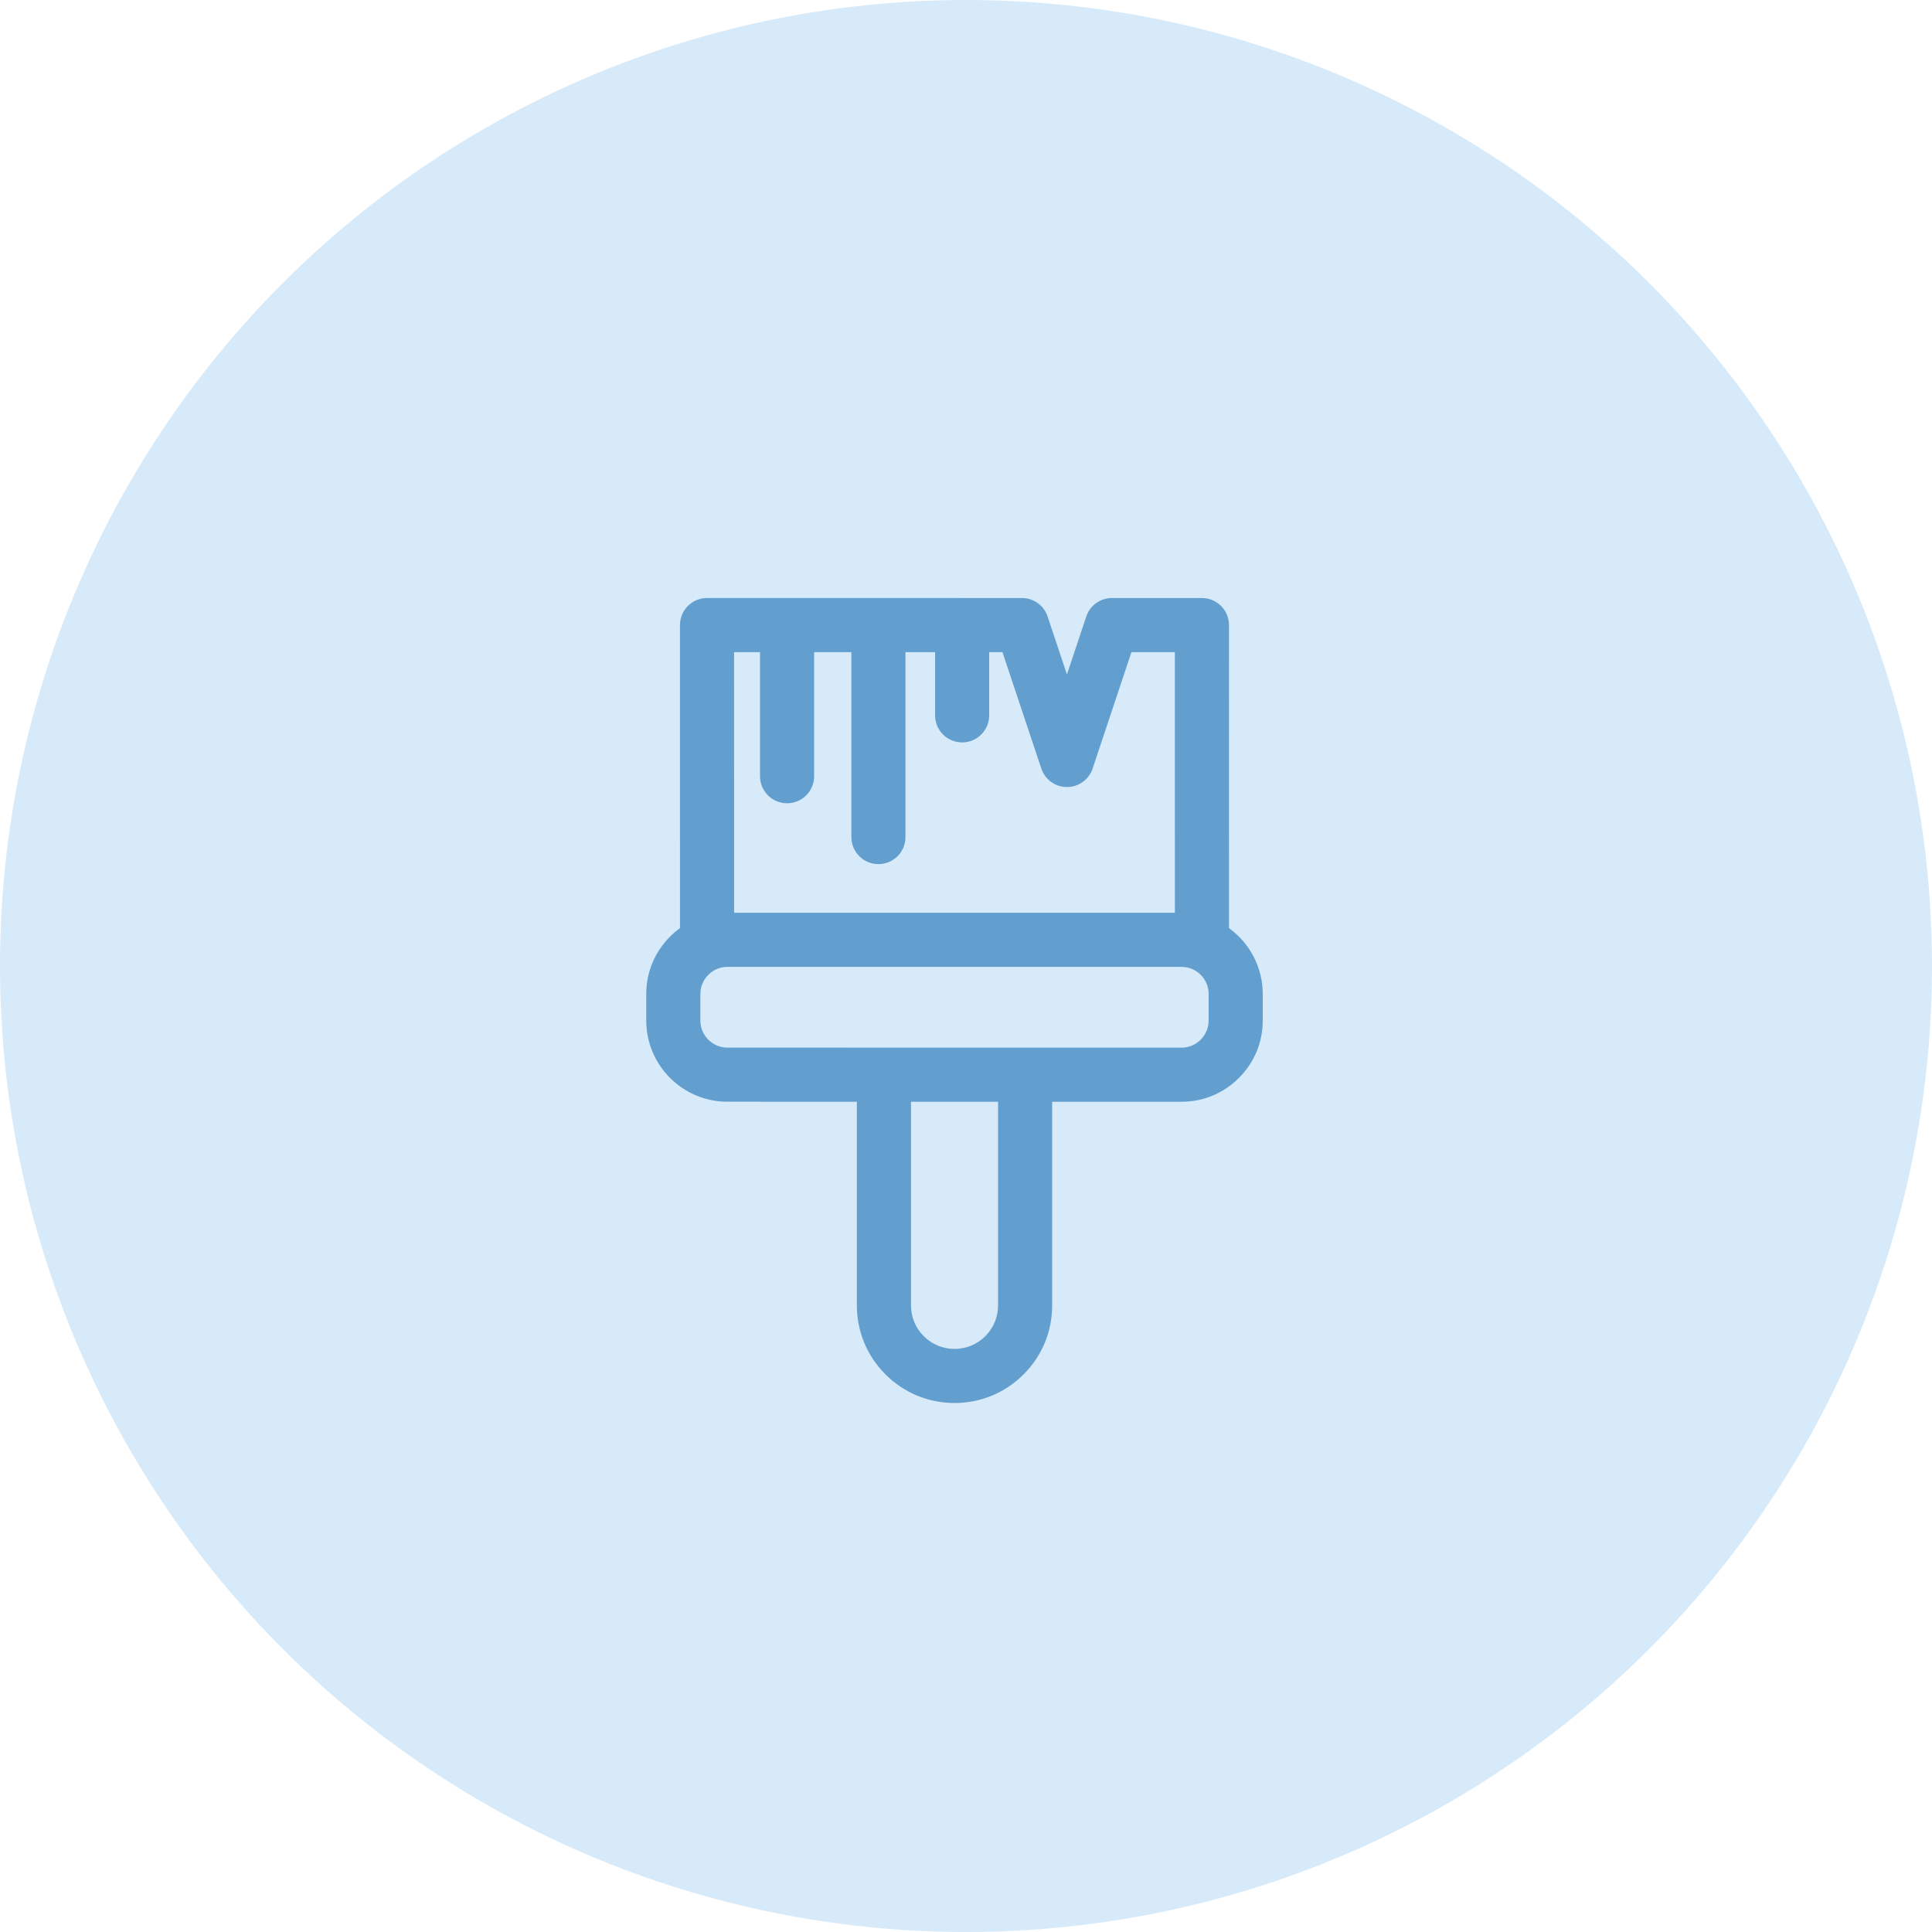 <svg xmlns="http://www.w3.org/2000/svg" width="84" height="84" viewBox="0 0 84 84" fill="none"><circle cx="42" cy="42" r="42" fill="#D6EAFA"></circle><g clip-path="url(#clip0_101_36)"><path d="M53.435 40.354L53.434 27.177C53.434 26.528 52.907 26.001 52.258 26.001H48.345C47.839 26.001 47.389 26.325 47.229 26.806L46.389 29.325L45.548 26.805C45.388 26.325 44.939 26.001 44.433 26.001L30.741 26C30.74 26 30.74 26 30.74 26C30.428 26 30.129 26.124 29.909 26.345C29.688 26.565 29.564 26.864 29.564 27.176L29.565 40.353C29.413 40.463 29.269 40.585 29.133 40.721C28.466 41.388 28.098 42.274 28.098 43.214V44.373C28.098 46.319 29.681 47.901 31.627 47.901L37.255 47.902L37.255 56.755C37.255 57.889 37.697 58.955 38.499 59.757C39.301 60.559 40.367 61 41.501 61C41.501 61 41.502 61 41.502 61C42.636 61 43.702 60.559 44.503 59.757C45.306 58.956 45.747 57.889 45.746 56.756L45.746 47.903L51.373 47.903C52.313 47.903 53.199 47.535 53.866 46.867C54.534 46.2 54.902 45.314 54.902 44.374V43.215C54.901 42.038 54.322 40.995 53.435 40.354ZM31.918 39.685L31.917 28.353L33.044 28.353V33.749C33.044 34.399 33.571 34.925 34.22 34.925C34.87 34.925 35.397 34.398 35.397 33.749V28.353L37.016 28.353V36.394C37.016 37.044 37.542 37.571 38.192 37.571C38.841 37.571 39.368 37.044 39.368 36.394V28.353H40.656V31.103C40.656 31.752 41.183 32.279 41.832 32.279C42.482 32.279 43.008 31.752 43.008 31.103V28.354H43.585L45.274 33.415C45.435 33.895 45.884 34.219 46.39 34.219C46.896 34.219 47.346 33.895 47.506 33.414L49.193 28.354H51.081L51.082 39.686L31.918 39.685ZM43.394 56.756C43.394 57.261 43.197 57.736 42.84 58.094C42.483 58.451 42.008 58.648 41.502 58.648C41.501 58.648 41.501 58.648 41.501 58.648C40.995 58.648 40.519 58.45 40.162 58.093C39.804 57.736 39.608 57.261 39.608 56.756L39.608 47.902L43.394 47.902L43.394 56.756ZM51.374 42.039C52.022 42.039 52.549 42.567 52.549 43.215V44.374C52.549 44.686 52.426 44.981 52.203 45.204C51.98 45.427 51.685 45.55 51.373 45.55L31.627 45.549C30.979 45.549 30.451 45.021 30.451 44.373V43.213C30.451 42.902 30.574 42.607 30.797 42.384C31.021 42.16 31.315 42.037 31.627 42.037L51.374 42.039Z" fill="#629FCF"></path></g><defs><clipPath id="clip0_101_36"><rect width="35" height="35" fill="white" transform="translate(24 26)"></rect></clipPath></defs></svg>